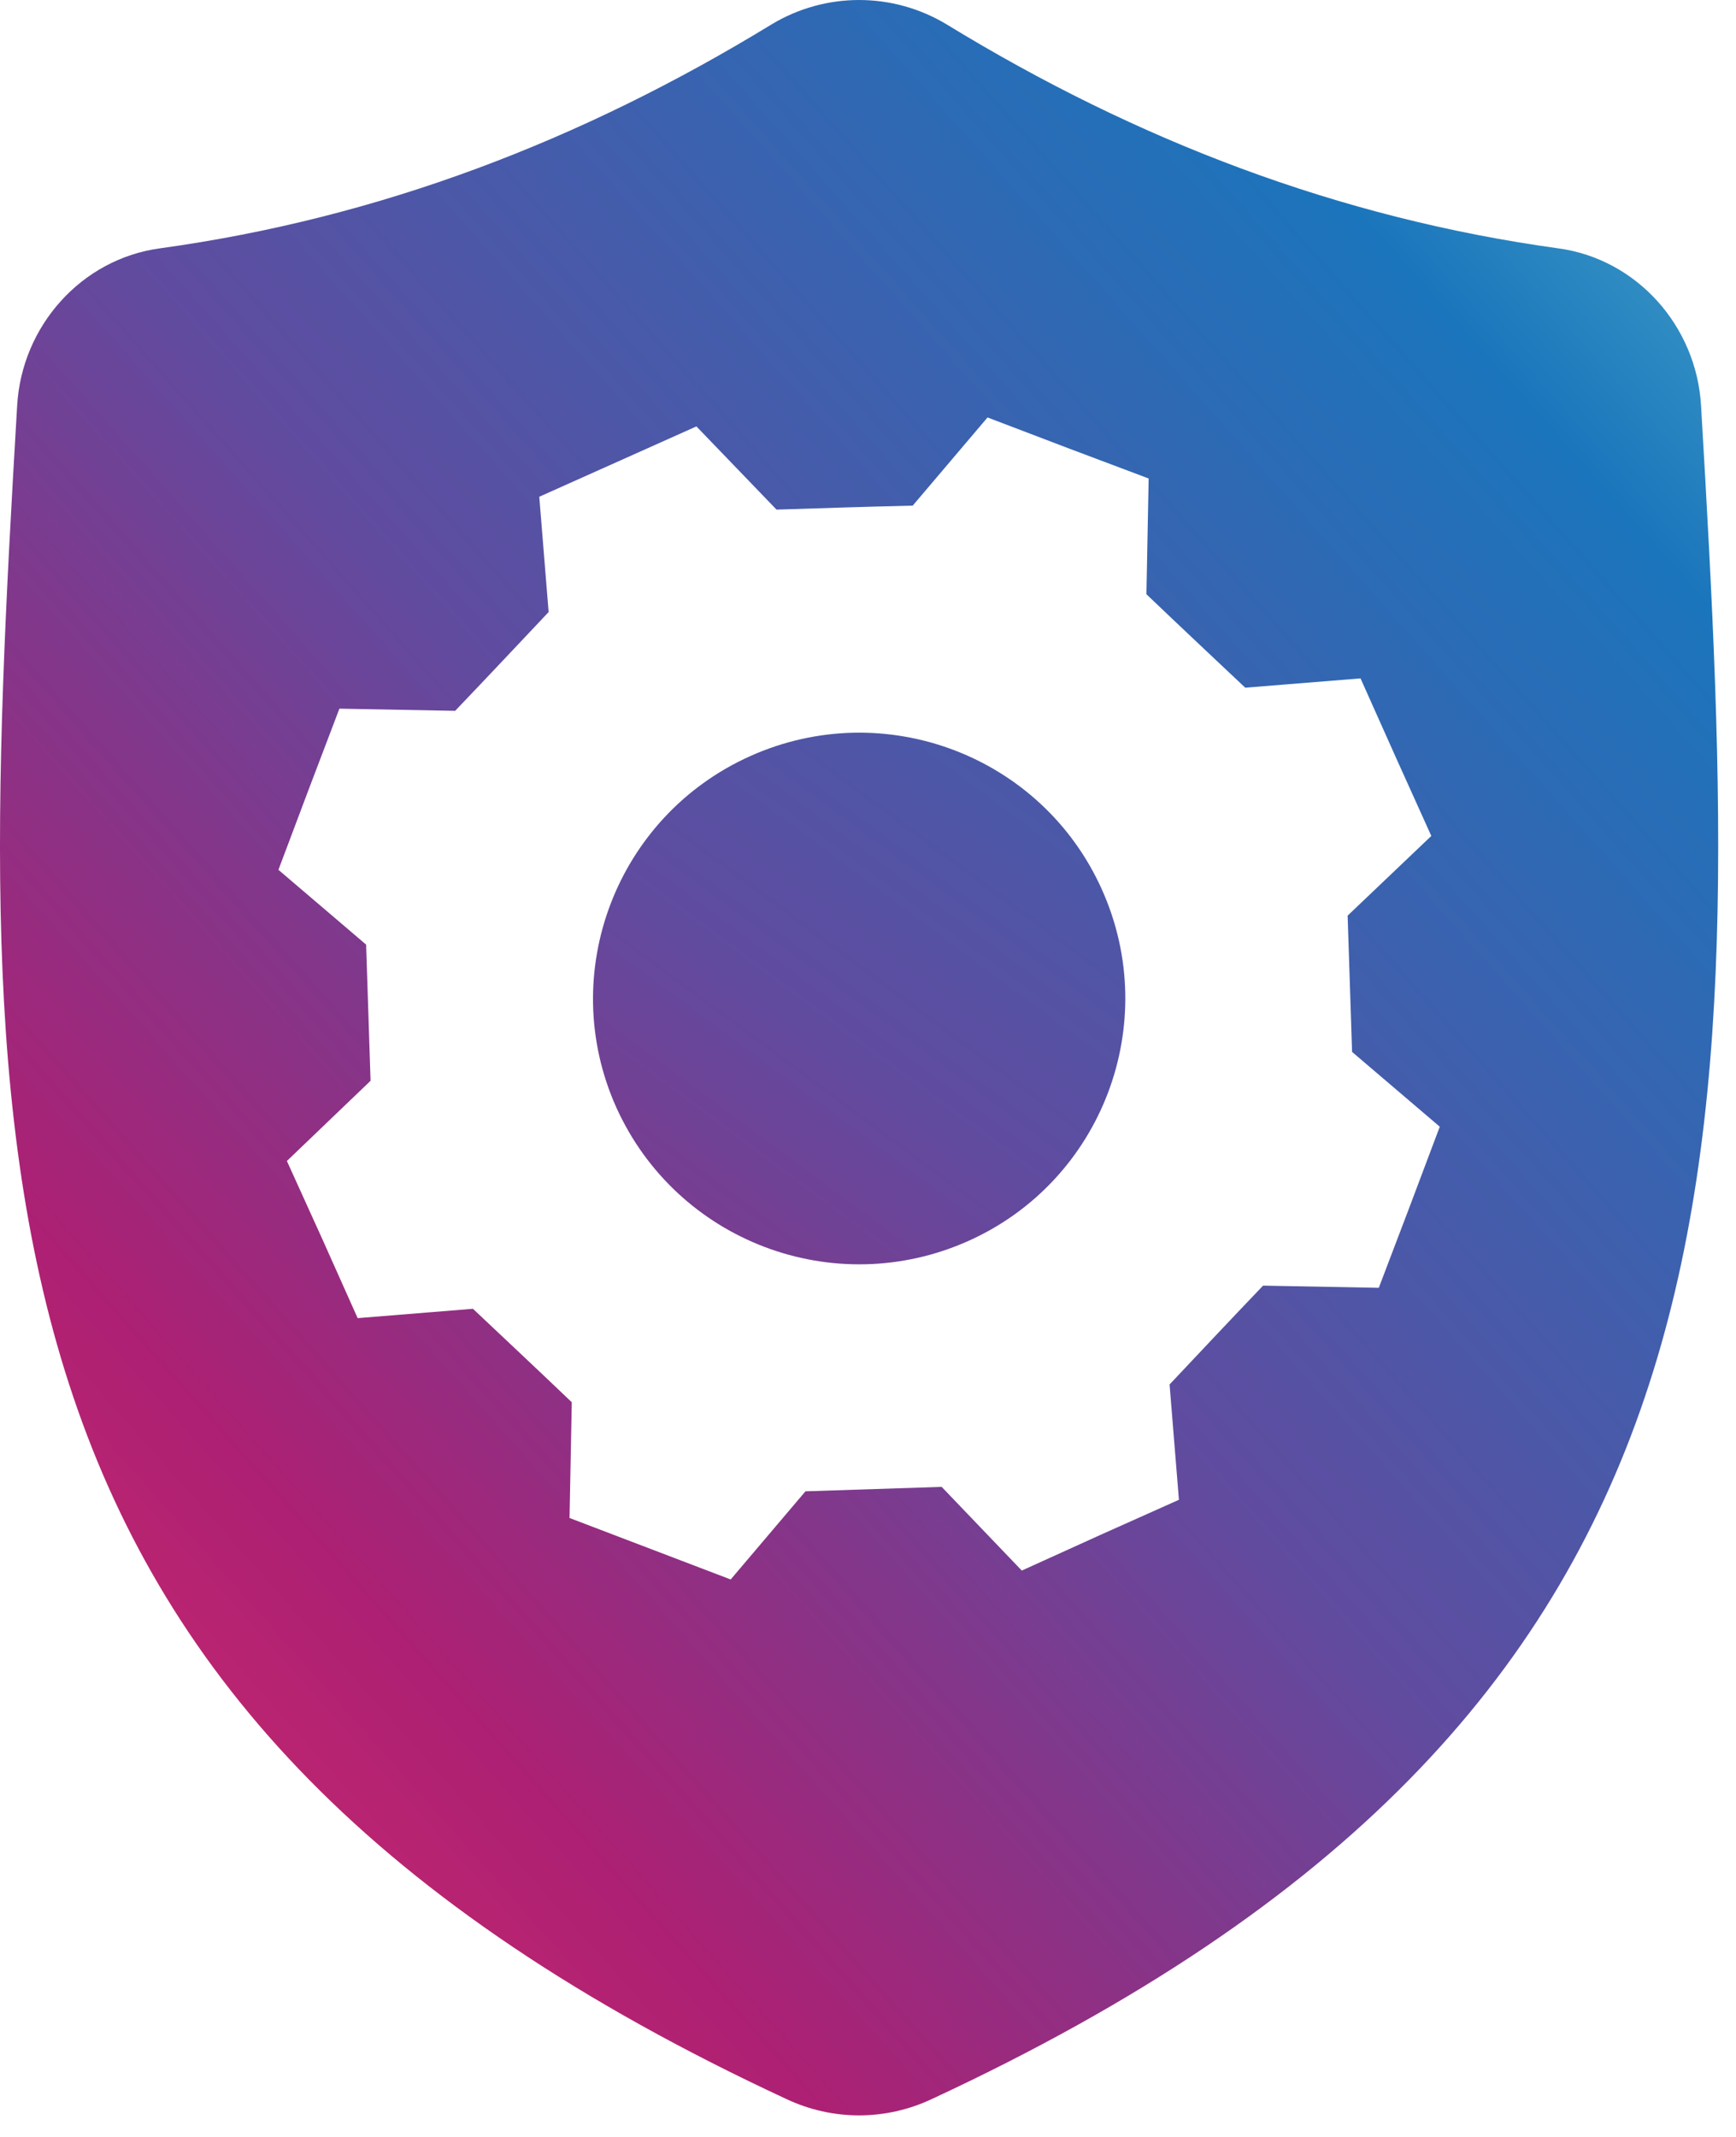<svg width="39" height="48" viewBox="0 0 39 48" fill="none" xmlns="http://www.w3.org/2000/svg">
<path fill-rule="evenodd" clip-rule="evenodd" d="M24.755 19.981C26.105 22.988 24.765 26.525 21.756 27.874C18.736 29.224 15.206 27.884 13.846 24.876C12.496 21.868 13.846 18.331 16.856 16.983C19.866 15.633 23.405 16.972 24.755 19.981Z" fill="url(#paint0_linear_247_6819)"/>
<path fill-rule="evenodd" clip-rule="evenodd" d="M30.975 28.927L28.375 28.878C27.535 29.758 27.115 30.207 26.275 31.098L26.485 33.688C24.715 34.478 24.715 34.478 22.955 35.278L21.155 33.398C19.935 33.438 19.315 33.458 18.095 33.498L16.415 35.478C14.605 34.788 14.605 34.788 12.795 34.097L12.845 31.497C11.965 30.657 11.515 30.238 10.625 29.398L8.035 29.608C7.245 27.837 7.245 27.837 6.445 26.078L8.325 24.277C8.285 23.058 8.265 22.438 8.225 21.218L6.255 19.538C6.935 17.729 6.935 17.729 7.625 15.918L10.225 15.967C11.065 15.088 11.485 14.637 12.325 13.748L12.115 11.158C13.885 10.367 13.885 10.367 15.645 9.578L17.445 11.447C18.665 11.408 19.285 11.387 20.505 11.357L22.185 9.377C23.995 10.068 23.995 10.068 25.805 10.748L25.755 13.348C26.635 14.188 27.085 14.607 27.975 15.447L30.565 15.238C31.355 17.008 31.355 17.008 32.155 18.777L30.275 20.567C30.315 21.788 30.335 22.407 30.375 23.628L32.345 25.308C31.665 27.117 31.665 27.117 30.975 28.927V28.927ZM38.215 9.117C38.115 7.328 36.775 5.817 35.005 5.578C30.075 4.898 25.535 3.157 21.265 0.547C20.055 -0.182 18.545 -0.182 17.335 0.547C13.065 3.157 8.525 4.898 3.595 5.578C1.825 5.817 0.485 7.328 0.385 9.117C-0.635 26.457 -0.985 38.478 17.665 47.148C18.705 47.638 19.895 47.638 20.935 47.148C39.585 38.478 39.235 26.457 38.215 9.117H38.215Z" fill="url(#paint1_linear_247_6819)"/>
<defs>
<linearGradient id="paint0_linear_247_6819" x1="26.191" y1="74.732" x2="69.932" y2="15.763" gradientUnits="userSpaceOnUse">
<stop stop-color="#EE3667"/>
<stop offset="0.01" stop-color="#EE3667"/>
<stop offset="0.28" stop-color="#AD2073"/>
<stop offset="0.41" stop-color="#80388C"/>
<stop offset="0.5" stop-color="#614B9F"/>
<stop offset="0.8" stop-color="#1B75BC"/>
<stop offset="0.98" stop-color="#62C5D1"/>
<stop offset="1" stop-color="#62C5D1"/>
</linearGradient>
<linearGradient id="paint1_linear_247_6819" x1="19.365" y1="78.837" x2="73.079" y2="31.134" gradientUnits="userSpaceOnUse">
<stop stop-color="#EE3667"/>
<stop offset="0.01" stop-color="#EE3667"/>
<stop offset="0.28" stop-color="#AD2073"/>
<stop offset="0.41" stop-color="#80388C"/>
<stop offset="0.5" stop-color="#614B9F"/>
<stop offset="0.8" stop-color="#1B75BC"/>
<stop offset="0.98" stop-color="#62C5D1"/>
<stop offset="1" stop-color="#62C5D1"/>
</linearGradient>
</defs>
</svg>
